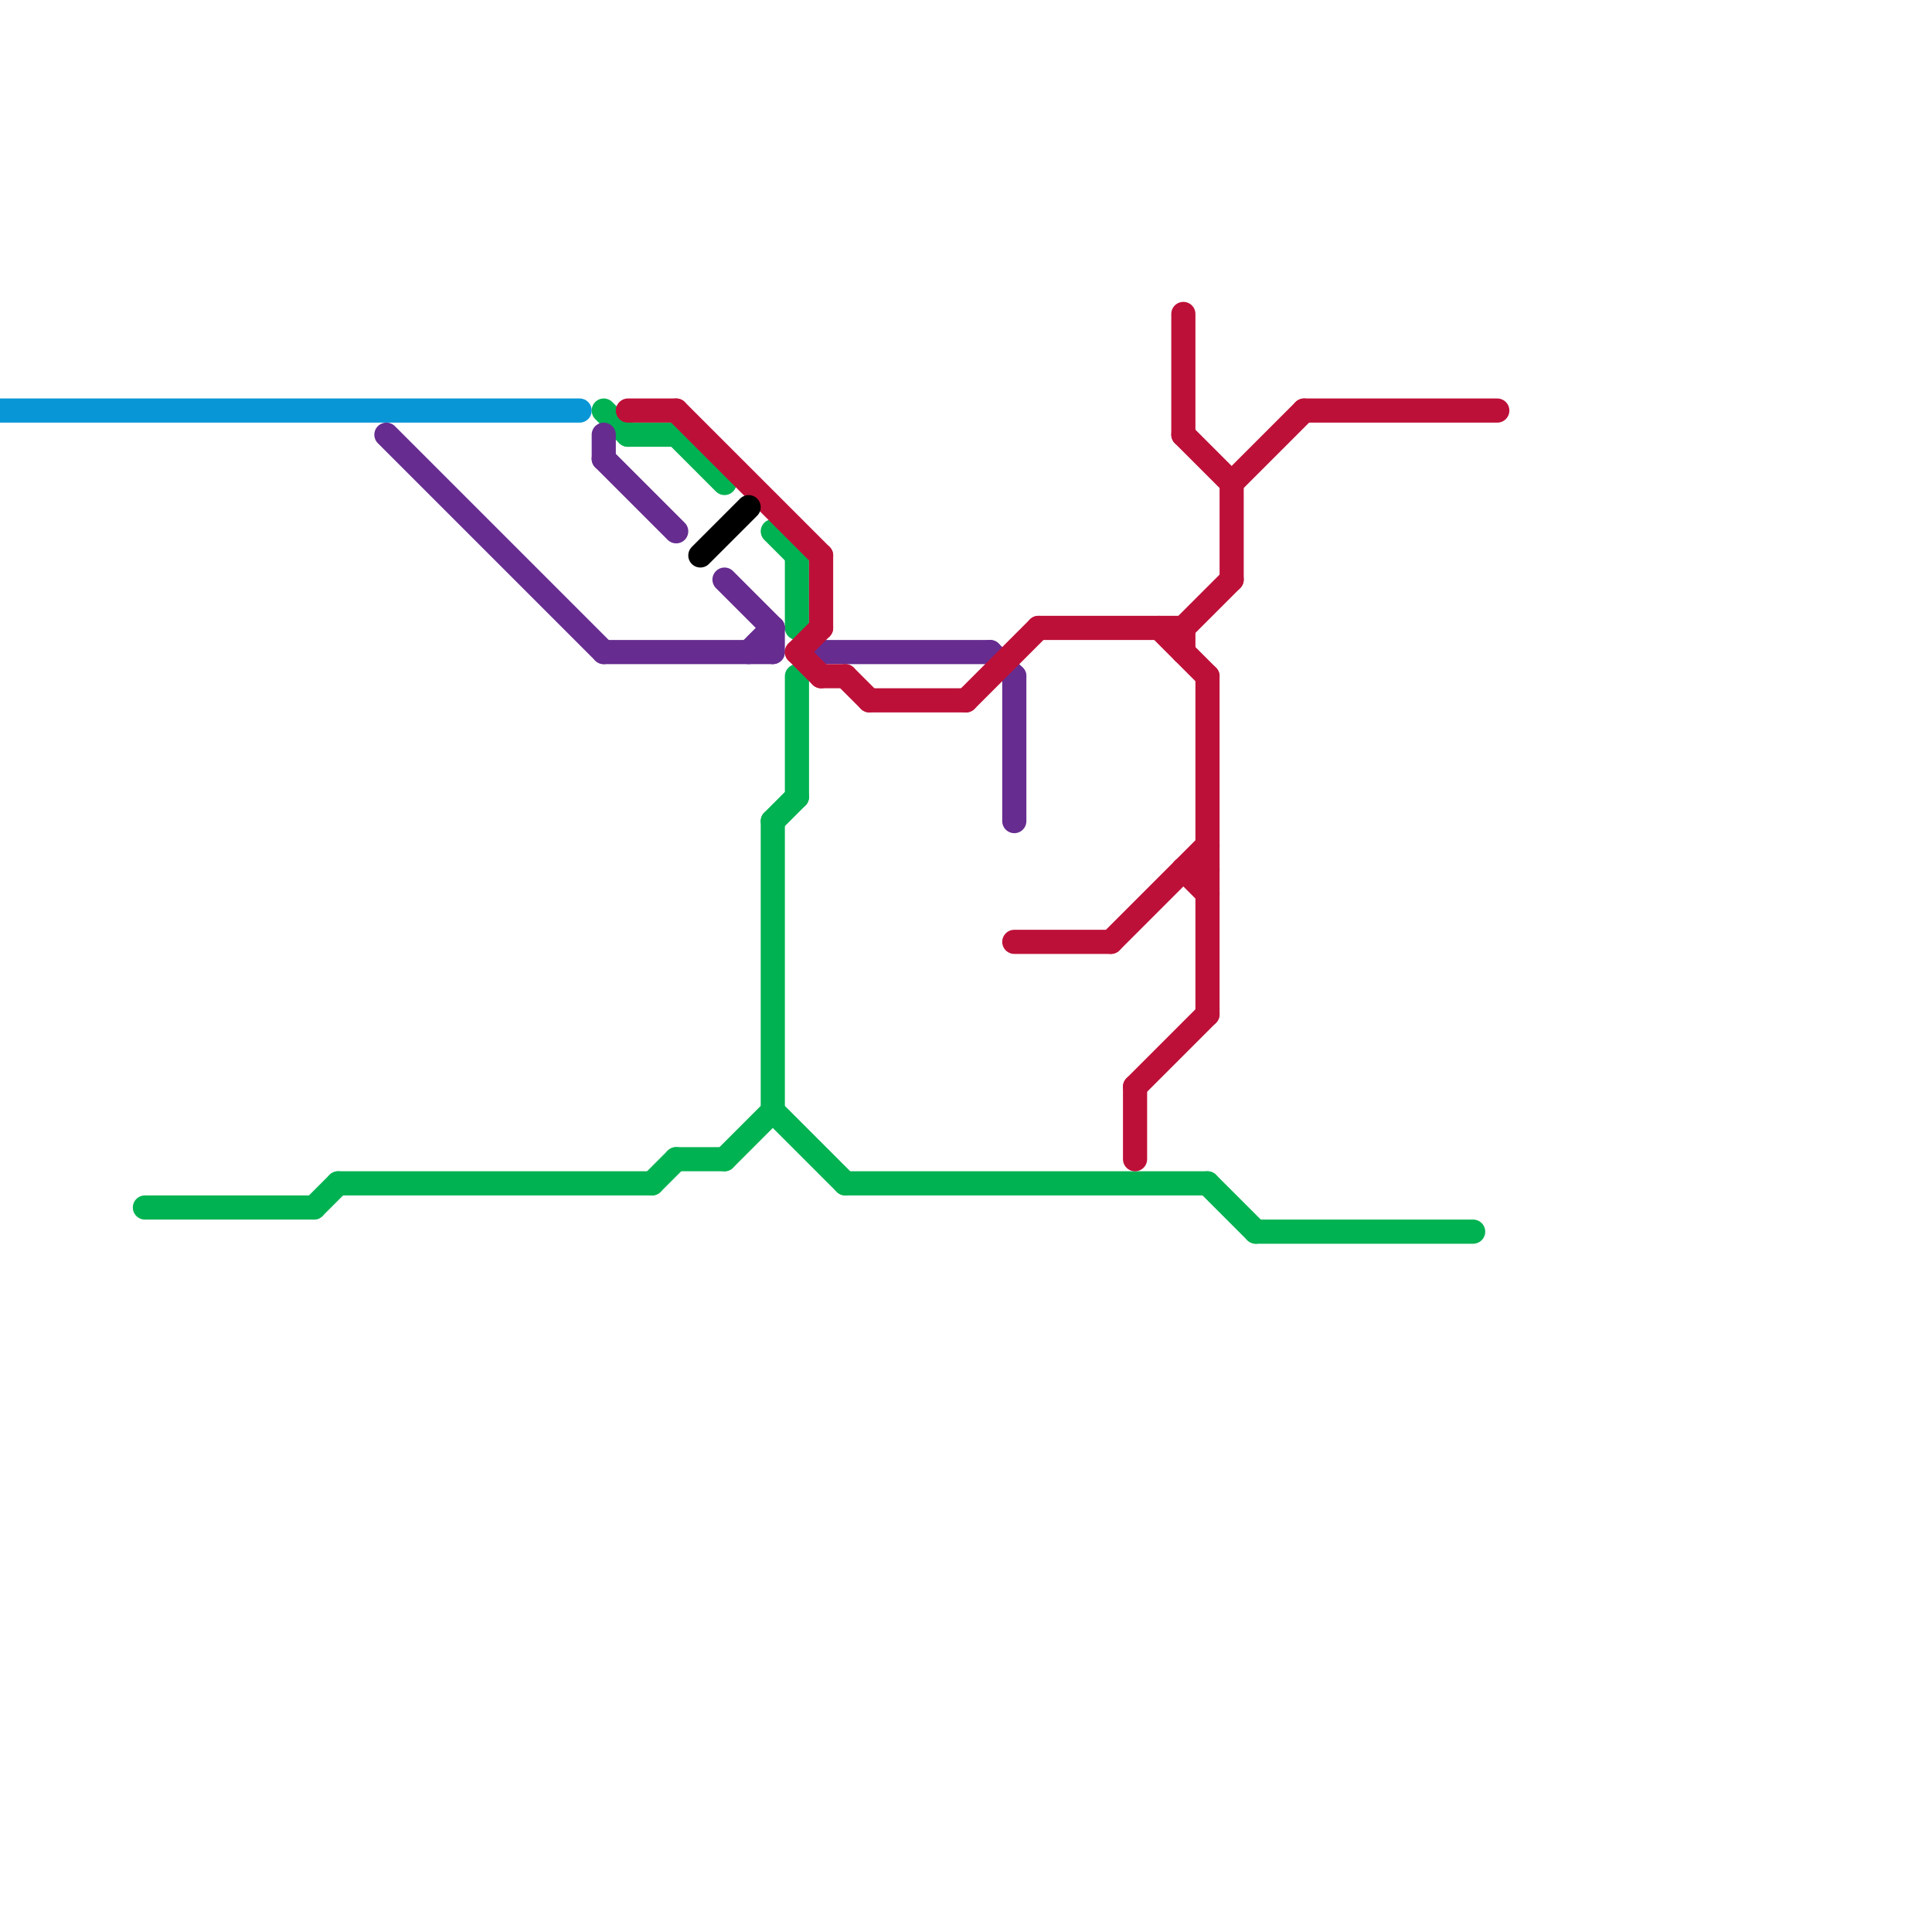
<svg version="1.1" xmlns="http://www.w3.org/2000/svg" viewBox="0 0 80 80">
<style>text { font: 1px Helvetica; font-weight: 600; white-space: pre; dominant-baseline: central; } line { stroke-width: 1; fill: none; stroke-linecap: round; stroke-linejoin: round; } .c0 { stroke: #0896d7 } .c1 { stroke: #00b251 } .c2 { stroke: #662c90 } .c3 { stroke: #bd1038 } .c4 { stroke: #000000 }</style><defs><g id="wm-xf"><circle r="1.2" fill="#000"/><circle r="0.9" fill="#fff"/><circle r="0.6" fill="#000"/><circle r="0.3" fill="#fff"/></g><g id="wm"><circle r="0.6" fill="#000"/><circle r="0.3" fill="#fff"/></g></defs><line class="c0" x1="0" y1="17" x2="24" y2="17"/><line class="c1" x1="26" y1="18" x2="28" y2="18"/><line class="c1" x1="32" y1="34" x2="32" y2="46"/><line class="c1" x1="33" y1="23" x2="33" y2="26"/><line class="c1" x1="27" y1="49" x2="28" y2="48"/><line class="c1" x1="28" y1="18" x2="30" y2="20"/><line class="c1" x1="30" y1="48" x2="32" y2="46"/><line class="c1" x1="35" y1="49" x2="50" y2="49"/><line class="c1" x1="25" y1="17" x2="26" y2="18"/><line class="c1" x1="32" y1="22" x2="33" y2="23"/><line class="c1" x1="32" y1="46" x2="35" y2="49"/><line class="c1" x1="33" y1="28" x2="33" y2="33"/><line class="c1" x1="52" y1="51" x2="61" y2="51"/><line class="c1" x1="6" y1="50" x2="13" y2="50"/><line class="c1" x1="50" y1="49" x2="52" y2="51"/><line class="c1" x1="13" y1="50" x2="14" y2="49"/><line class="c1" x1="28" y1="48" x2="30" y2="48"/><line class="c1" x1="32" y1="34" x2="33" y2="33"/><line class="c1" x1="14" y1="49" x2="27" y2="49"/><line class="c2" x1="42" y1="28" x2="42" y2="34"/><line class="c2" x1="25" y1="18" x2="25" y2="19"/><line class="c2" x1="34" y1="27" x2="41" y2="27"/><line class="c2" x1="16" y1="18" x2="25" y2="27"/><line class="c2" x1="41" y1="27" x2="42" y2="28"/><line class="c2" x1="30" y1="24" x2="32" y2="26"/><line class="c2" x1="32" y1="26" x2="32" y2="27"/><line class="c2" x1="25" y1="27" x2="32" y2="27"/><line class="c2" x1="25" y1="19" x2="28" y2="22"/><line class="c2" x1="31" y1="27" x2="32" y2="26"/><line class="c3" x1="49" y1="26" x2="51" y2="24"/><line class="c3" x1="54" y1="17" x2="62" y2="17"/><line class="c3" x1="46" y1="39" x2="50" y2="35"/><line class="c3" x1="43" y1="26" x2="49" y2="26"/><line class="c3" x1="49" y1="18" x2="51" y2="20"/><line class="c3" x1="47" y1="45" x2="47" y2="48"/><line class="c3" x1="49" y1="26" x2="49" y2="27"/><line class="c3" x1="49" y1="36" x2="50" y2="37"/><line class="c3" x1="48" y1="26" x2="50" y2="28"/><line class="c3" x1="34" y1="23" x2="34" y2="26"/><line class="c3" x1="42" y1="39" x2="46" y2="39"/><line class="c3" x1="36" y1="29" x2="40" y2="29"/><line class="c3" x1="33" y1="27" x2="34" y2="26"/><line class="c3" x1="49" y1="36" x2="50" y2="36"/><line class="c3" x1="51" y1="20" x2="54" y2="17"/><line class="c3" x1="51" y1="20" x2="51" y2="24"/><line class="c3" x1="28" y1="17" x2="34" y2="23"/><line class="c3" x1="34" y1="28" x2="35" y2="28"/><line class="c3" x1="35" y1="28" x2="36" y2="29"/><line class="c3" x1="40" y1="29" x2="43" y2="26"/><line class="c3" x1="47" y1="45" x2="50" y2="42"/><line class="c3" x1="26" y1="17" x2="28" y2="17"/><line class="c3" x1="49" y1="13" x2="49" y2="18"/><line class="c3" x1="33" y1="27" x2="34" y2="28"/><line class="c3" x1="50" y1="28" x2="50" y2="42"/><line class="c4" x1="29" y1="23" x2="31" y2="21"/>
</svg>
